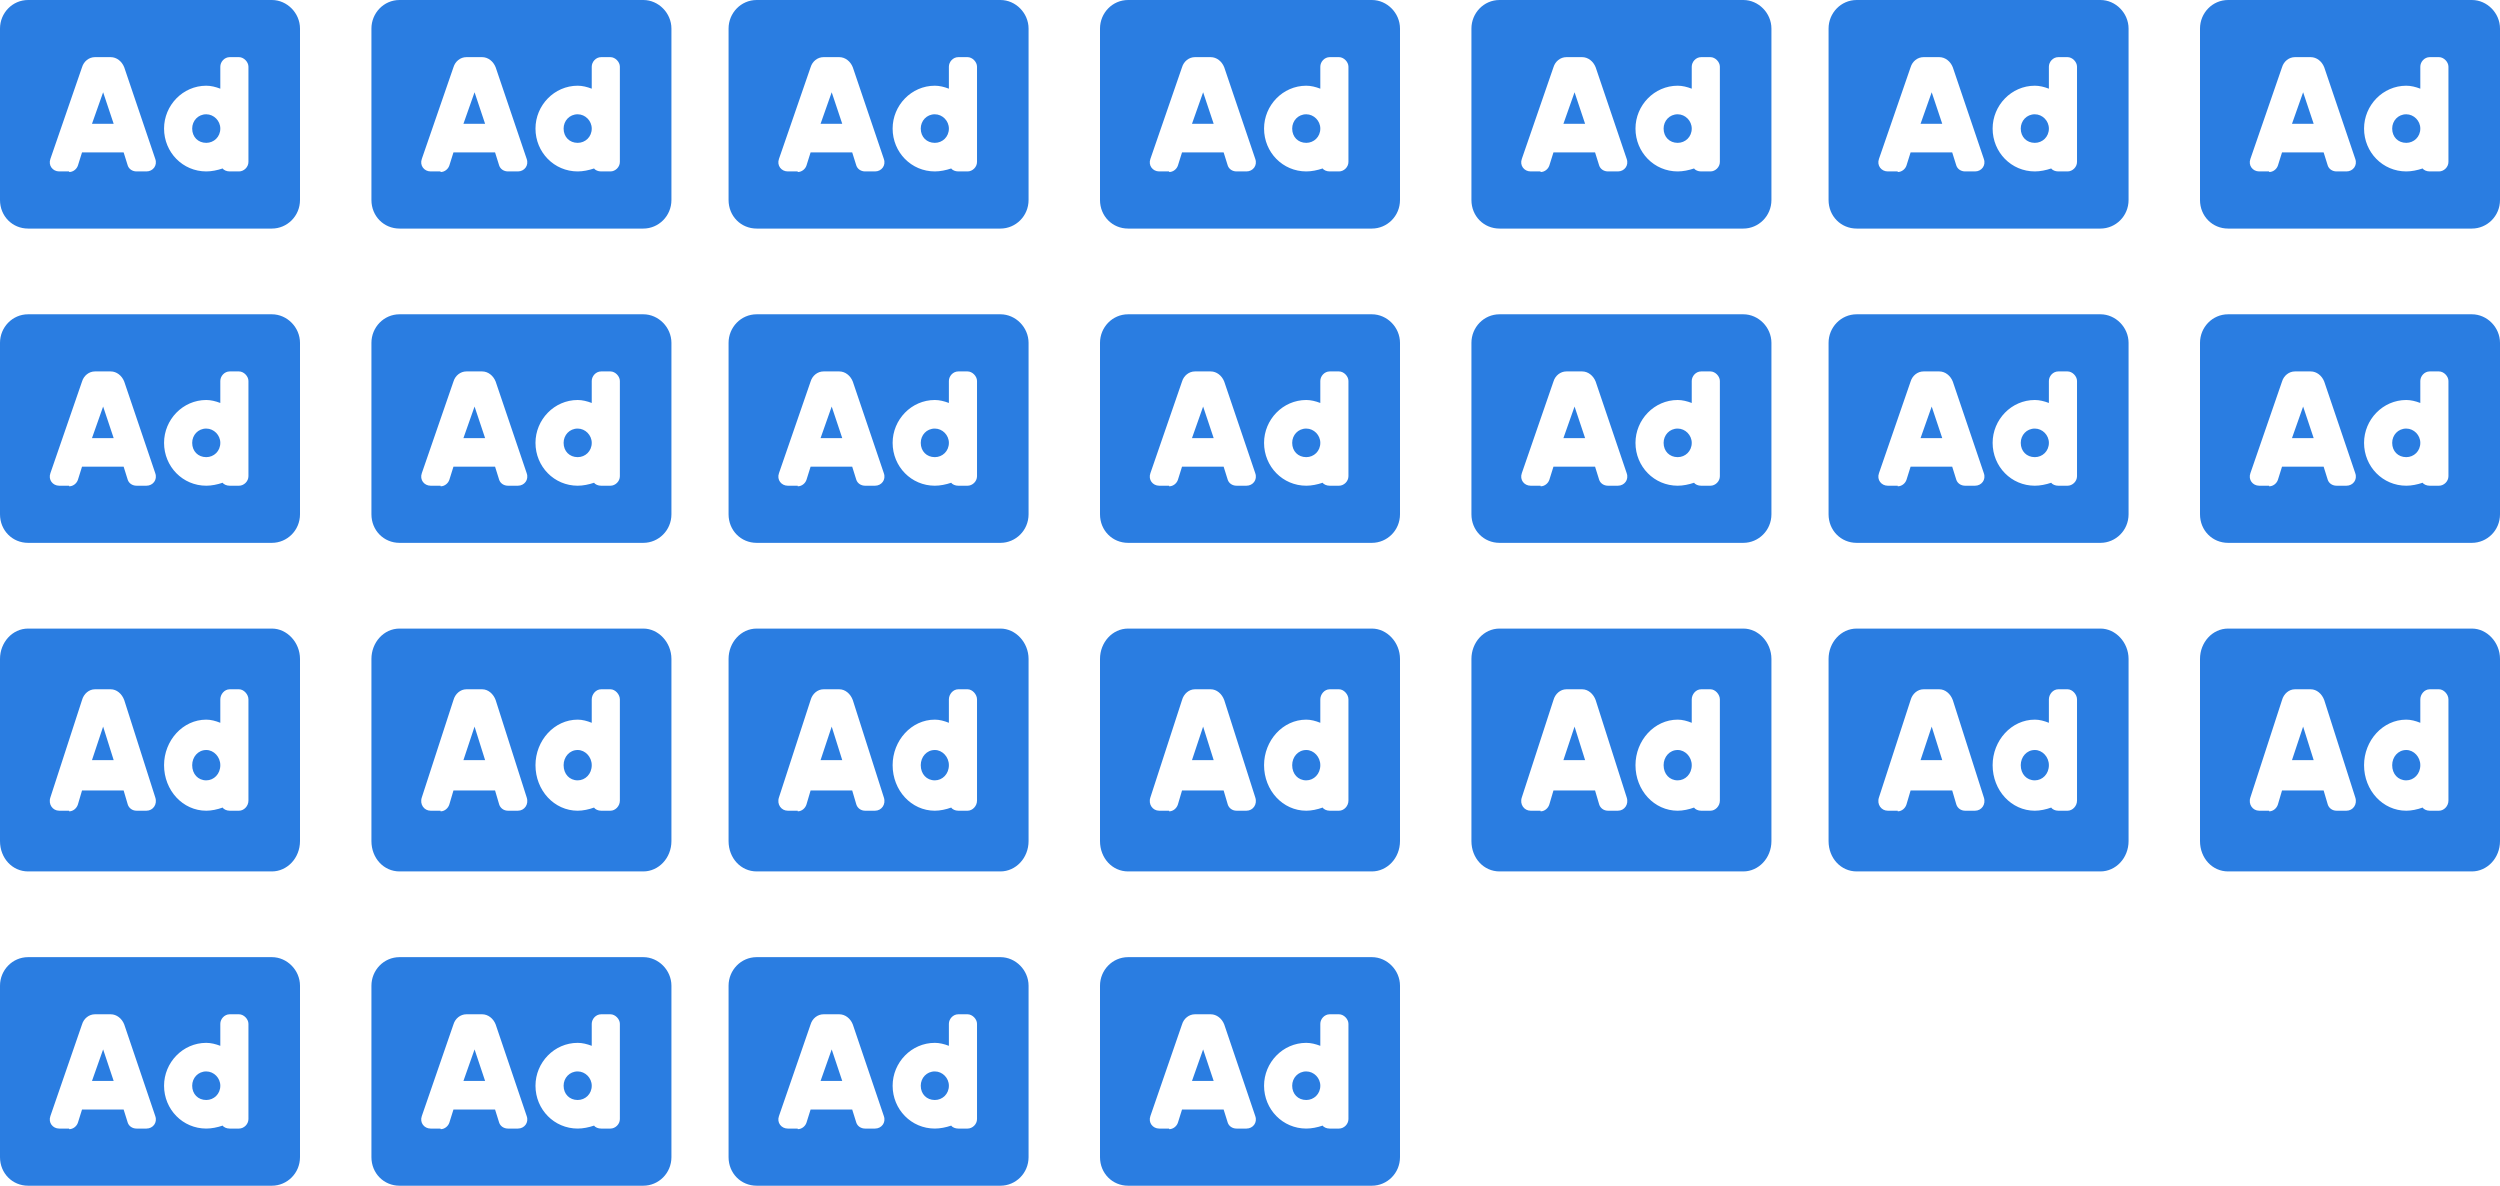 <svg width="175" height="83" viewBox="0 0 175 83" fill="none" xmlns="http://www.w3.org/2000/svg">
<path d="M6.439 8.667H7.957L7.219 6.458L6.439 8.667ZM14.438 8C13.863 8 13.453 8.458 13.453 9C13.453 9.583 13.863 10 14.438 10C14.971 10 15.422 9.583 15.422 9C15.422 8.458 14.971 8 14.438 8ZM19.031 0H1.969C0.861 0 0 0.917 0 2V14C0 15.125 0.861 16 1.969 16H19.031C20.098 16 21 15.125 21 14V2C21 0.917 20.098 0 19.031 0ZM10.254 12H9.557C9.27 12 9.023 11.833 8.941 11.583L8.654 10.667H5.742L5.455 11.583C5.373 11.833 5.127 12.042 4.84 12.042V12H4.143C3.691 12 3.363 11.583 3.527 11.125L5.742 4.708C5.865 4.292 6.234 4 6.645 4H7.752C8.162 4 8.531 4.292 8.695 4.708L10.869 11.125C11.033 11.583 10.705 12 10.254 12ZM17.391 11.333C17.391 11.708 17.062 12 16.734 12H16.078C15.873 12 15.668 11.917 15.586 11.792C15.217 11.917 14.807 12 14.438 12C12.797 12 11.484 10.667 11.484 9C11.484 7.375 12.797 6 14.438 6C14.766 6 15.094 6.083 15.422 6.208V4.667C15.422 4.333 15.709 4 16.078 4H16.734C17.062 4 17.391 4.333 17.391 4.667V11.333Z" fill="#2A7DE1"/>
<path d="M6.439 30.667H7.957L7.219 28.458L6.439 30.667ZM14.438 30C13.863 30 13.453 30.458 13.453 31C13.453 31.583 13.863 32 14.438 32C14.971 32 15.422 31.583 15.422 31C15.422 30.458 14.971 30 14.438 30ZM19.031 22H1.969C0.861 22 0 22.917 0 24V36C0 37.125 0.861 38 1.969 38H19.031C20.098 38 21 37.125 21 36V24C21 22.917 20.098 22 19.031 22ZM10.254 34H9.557C9.27 34 9.023 33.833 8.941 33.583L8.654 32.667H5.742L5.455 33.583C5.373 33.833 5.127 34.042 4.84 34.042V34H4.143C3.691 34 3.363 33.583 3.527 33.125L5.742 26.708C5.865 26.292 6.234 26 6.645 26H7.752C8.162 26 8.531 26.292 8.695 26.708L10.869 33.125C11.033 33.583 10.705 34 10.254 34ZM17.391 33.333C17.391 33.708 17.062 34 16.734 34H16.078C15.873 34 15.668 33.917 15.586 33.792C15.217 33.917 14.807 34 14.438 34C12.797 34 11.484 32.667 11.484 31C11.484 29.375 12.797 28 14.438 28C14.766 28 15.094 28.083 15.422 28.208V26.667C15.422 26.333 15.709 26 16.078 26H16.734C17.062 26 17.391 26.333 17.391 26.667V33.333Z" fill="#2A7DE1"/>
<path d="M6.439 53.208H7.957L7.219 50.862L6.439 53.208ZM14.438 52.5C13.863 52.5 13.453 52.987 13.453 53.562C13.453 54.182 13.863 54.625 14.438 54.625C14.971 54.625 15.422 54.182 15.422 53.562C15.422 52.987 14.971 52.5 14.438 52.5ZM19.031 44H1.969C0.861 44 0 44.974 0 46.125V58.875C0 60.07 0.861 61 1.969 61H19.031C20.098 61 21 60.07 21 58.875V46.125C21 44.974 20.098 44 19.031 44ZM10.254 56.75H9.557C9.27 56.75 9.023 56.573 8.941 56.307L8.654 55.333H5.742L5.455 56.307C5.373 56.573 5.127 56.794 4.84 56.794V56.75H4.143C3.691 56.75 3.363 56.307 3.527 55.82L5.742 49.003C5.865 48.56 6.234 48.25 6.645 48.25H7.752C8.162 48.25 8.531 48.56 8.695 49.003L10.869 55.82C11.033 56.307 10.705 56.75 10.254 56.75ZM17.391 56.042C17.391 56.44 17.062 56.75 16.734 56.75H16.078C15.873 56.75 15.668 56.661 15.586 56.529C15.217 56.661 14.807 56.75 14.438 56.75C12.797 56.75 11.484 55.333 11.484 53.562C11.484 51.836 12.797 50.375 14.438 50.375C14.766 50.375 15.094 50.464 15.422 50.596V48.958C15.422 48.604 15.709 48.25 16.078 48.25H16.734C17.062 48.25 17.391 48.604 17.391 48.958V56.042Z" fill="#2A7DE1"/>
<path d="M32.44 8.667H33.957L33.219 6.458L32.44 8.667ZM40.438 8C39.863 8 39.453 8.458 39.453 9C39.453 9.583 39.863 10 40.438 10C40.971 10 41.422 9.583 41.422 9C41.422 8.458 40.971 8 40.438 8ZM45.031 0H27.969C26.861 0 26 0.917 26 2V14C26 15.125 26.861 16 27.969 16H45.031C46.098 16 47 15.125 47 14V2C47 0.917 46.098 0 45.031 0ZM36.254 12H35.557C35.27 12 35.023 11.833 34.941 11.583L34.654 10.667H31.742L31.455 11.583C31.373 11.833 31.127 12.042 30.84 12.042V12H30.143C29.691 12 29.363 11.583 29.527 11.125L31.742 4.708C31.865 4.292 32.234 4 32.645 4H33.752C34.162 4 34.531 4.292 34.695 4.708L36.869 11.125C37.033 11.583 36.705 12 36.254 12ZM43.391 11.333C43.391 11.708 43.062 12 42.734 12H42.078C41.873 12 41.668 11.917 41.586 11.792C41.217 11.917 40.807 12 40.438 12C38.797 12 37.484 10.667 37.484 9C37.484 7.375 38.797 6 40.438 6C40.766 6 41.094 6.083 41.422 6.208V4.667C41.422 4.333 41.709 4 42.078 4H42.734C43.062 4 43.391 4.333 43.391 4.667V11.333Z" fill="#2A7DE1"/>
<path d="M32.44 30.667H33.957L33.219 28.458L32.44 30.667ZM40.438 30C39.863 30 39.453 30.458 39.453 31C39.453 31.583 39.863 32 40.438 32C40.971 32 41.422 31.583 41.422 31C41.422 30.458 40.971 30 40.438 30ZM45.031 22H27.969C26.861 22 26 22.917 26 24V36C26 37.125 26.861 38 27.969 38H45.031C46.098 38 47 37.125 47 36V24C47 22.917 46.098 22 45.031 22ZM36.254 34H35.557C35.27 34 35.023 33.833 34.941 33.583L34.654 32.667H31.742L31.455 33.583C31.373 33.833 31.127 34.042 30.84 34.042V34H30.143C29.691 34 29.363 33.583 29.527 33.125L31.742 26.708C31.865 26.292 32.234 26 32.645 26H33.752C34.162 26 34.531 26.292 34.695 26.708L36.869 33.125C37.033 33.583 36.705 34 36.254 34ZM43.391 33.333C43.391 33.708 43.062 34 42.734 34H42.078C41.873 34 41.668 33.917 41.586 33.792C41.217 33.917 40.807 34 40.438 34C38.797 34 37.484 32.667 37.484 31C37.484 29.375 38.797 28 40.438 28C40.766 28 41.094 28.083 41.422 28.208V26.667C41.422 26.333 41.709 26 42.078 26H42.734C43.062 26 43.391 26.333 43.391 26.667V33.333Z" fill="#2A7DE1"/>
<path d="M32.44 53.208H33.957L33.219 50.862L32.44 53.208ZM40.438 52.5C39.863 52.5 39.453 52.987 39.453 53.562C39.453 54.182 39.863 54.625 40.438 54.625C40.971 54.625 41.422 54.182 41.422 53.562C41.422 52.987 40.971 52.5 40.438 52.5ZM45.031 44H27.969C26.861 44 26 44.974 26 46.125V58.875C26 60.07 26.861 61 27.969 61H45.031C46.098 61 47 60.07 47 58.875V46.125C47 44.974 46.098 44 45.031 44ZM36.254 56.75H35.557C35.27 56.75 35.023 56.573 34.941 56.307L34.654 55.333H31.742L31.455 56.307C31.373 56.573 31.127 56.794 30.84 56.794V56.75H30.143C29.691 56.75 29.363 56.307 29.527 55.82L31.742 49.003C31.865 48.56 32.234 48.25 32.645 48.25H33.752C34.162 48.25 34.531 48.56 34.695 49.003L36.869 55.82C37.033 56.307 36.705 56.75 36.254 56.75ZM43.391 56.042C43.391 56.44 43.062 56.75 42.734 56.75H42.078C41.873 56.75 41.668 56.661 41.586 56.529C41.217 56.661 40.807 56.75 40.438 56.75C38.797 56.75 37.484 55.333 37.484 53.562C37.484 51.836 38.797 50.375 40.438 50.375C40.766 50.375 41.094 50.464 41.422 50.596V48.958C41.422 48.604 41.709 48.25 42.078 48.25H42.734C43.062 48.25 43.391 48.604 43.391 48.958V56.042Z" fill="#2A7DE1"/>
<path d="M6.439 75.667H7.957L7.219 73.458L6.439 75.667ZM14.438 75C13.863 75 13.453 75.458 13.453 76C13.453 76.583 13.863 77 14.438 77C14.971 77 15.422 76.583 15.422 76C15.422 75.458 14.971 75 14.438 75ZM19.031 67H1.969C0.861 67 0 67.917 0 69V81C0 82.125 0.861 83 1.969 83H19.031C20.098 83 21 82.125 21 81V69C21 67.917 20.098 67 19.031 67ZM10.254 79H9.557C9.27 79 9.023 78.833 8.941 78.583L8.654 77.667H5.742L5.455 78.583C5.373 78.833 5.127 79.042 4.84 79.042V79H4.143C3.691 79 3.363 78.583 3.527 78.125L5.742 71.708C5.865 71.292 6.234 71 6.645 71H7.752C8.162 71 8.531 71.292 8.695 71.708L10.869 78.125C11.033 78.583 10.705 79 10.254 79ZM17.391 78.333C17.391 78.708 17.062 79 16.734 79H16.078C15.873 79 15.668 78.917 15.586 78.792C15.217 78.917 14.807 79 14.438 79C12.797 79 11.484 77.667 11.484 76C11.484 74.375 12.797 73 14.438 73C14.766 73 15.094 73.083 15.422 73.208V71.667C15.422 71.333 15.709 71 16.078 71H16.734C17.062 71 17.391 71.333 17.391 71.667V78.333Z" fill="#2A7DE1"/>
<path d="M57.44 8.667H58.957L58.219 6.458L57.44 8.667ZM65.438 8C64.863 8 64.453 8.458 64.453 9C64.453 9.583 64.863 10 65.438 10C65.971 10 66.422 9.583 66.422 9C66.422 8.458 65.971 8 65.438 8ZM70.031 0H52.969C51.861 0 51 0.917 51 2V14C51 15.125 51.861 16 52.969 16H70.031C71.098 16 72 15.125 72 14V2C72 0.917 71.098 0 70.031 0ZM61.254 12H60.557C60.27 12 60.023 11.833 59.941 11.583L59.654 10.667H56.742L56.455 11.583C56.373 11.833 56.127 12.042 55.84 12.042V12H55.143C54.691 12 54.363 11.583 54.527 11.125L56.742 4.708C56.865 4.292 57.234 4 57.645 4H58.752C59.162 4 59.531 4.292 59.695 4.708L61.869 11.125C62.033 11.583 61.705 12 61.254 12ZM68.391 11.333C68.391 11.708 68.062 12 67.734 12H67.078C66.873 12 66.668 11.917 66.586 11.792C66.217 11.917 65.807 12 65.438 12C63.797 12 62.484 10.667 62.484 9C62.484 7.375 63.797 6 65.438 6C65.766 6 66.094 6.083 66.422 6.208V4.667C66.422 4.333 66.709 4 67.078 4H67.734C68.062 4 68.391 4.333 68.391 4.667V11.333Z" fill="#2A7DE1"/>
<path d="M57.44 30.667H58.957L58.219 28.458L57.44 30.667ZM65.438 30C64.863 30 64.453 30.458 64.453 31C64.453 31.583 64.863 32 65.438 32C65.971 32 66.422 31.583 66.422 31C66.422 30.458 65.971 30 65.438 30ZM70.031 22H52.969C51.861 22 51 22.917 51 24V36C51 37.125 51.861 38 52.969 38H70.031C71.098 38 72 37.125 72 36V24C72 22.917 71.098 22 70.031 22ZM61.254 34H60.557C60.27 34 60.023 33.833 59.941 33.583L59.654 32.667H56.742L56.455 33.583C56.373 33.833 56.127 34.042 55.84 34.042V34H55.143C54.691 34 54.363 33.583 54.527 33.125L56.742 26.708C56.865 26.292 57.234 26 57.645 26H58.752C59.162 26 59.531 26.292 59.695 26.708L61.869 33.125C62.033 33.583 61.705 34 61.254 34ZM68.391 33.333C68.391 33.708 68.062 34 67.734 34H67.078C66.873 34 66.668 33.917 66.586 33.792C66.217 33.917 65.807 34 65.438 34C63.797 34 62.484 32.667 62.484 31C62.484 29.375 63.797 28 65.438 28C65.766 28 66.094 28.083 66.422 28.208V26.667C66.422 26.333 66.709 26 67.078 26H67.734C68.062 26 68.391 26.333 68.391 26.667V33.333Z" fill="#2A7DE1"/>
<path d="M57.44 53.208H58.957L58.219 50.862L57.44 53.208ZM65.438 52.5C64.863 52.5 64.453 52.987 64.453 53.562C64.453 54.182 64.863 54.625 65.438 54.625C65.971 54.625 66.422 54.182 66.422 53.562C66.422 52.987 65.971 52.5 65.438 52.5ZM70.031 44H52.969C51.861 44 51 44.974 51 46.125V58.875C51 60.07 51.861 61 52.969 61H70.031C71.098 61 72 60.07 72 58.875V46.125C72 44.974 71.098 44 70.031 44ZM61.254 56.75H60.557C60.27 56.75 60.023 56.573 59.941 56.307L59.654 55.333H56.742L56.455 56.307C56.373 56.573 56.127 56.794 55.84 56.794V56.75H55.143C54.691 56.75 54.363 56.307 54.527 55.82L56.742 49.003C56.865 48.56 57.234 48.25 57.645 48.25H58.752C59.162 48.25 59.531 48.56 59.695 49.003L61.869 55.82C62.033 56.307 61.705 56.75 61.254 56.75ZM68.391 56.042C68.391 56.44 68.062 56.75 67.734 56.75H67.078C66.873 56.75 66.668 56.661 66.586 56.529C66.217 56.661 65.807 56.75 65.438 56.75C63.797 56.75 62.484 55.333 62.484 53.562C62.484 51.836 63.797 50.375 65.438 50.375C65.766 50.375 66.094 50.464 66.422 50.596V48.958C66.422 48.604 66.709 48.25 67.078 48.25H67.734C68.062 48.25 68.391 48.604 68.391 48.958V56.042Z" fill="#2A7DE1"/>
<path d="M32.44 75.667H33.957L33.219 73.458L32.44 75.667ZM40.438 75C39.863 75 39.453 75.458 39.453 76C39.453 76.583 39.863 77 40.438 77C40.971 77 41.422 76.583 41.422 76C41.422 75.458 40.971 75 40.438 75ZM45.031 67H27.969C26.861 67 26 67.917 26 69V81C26 82.125 26.861 83 27.969 83H45.031C46.098 83 47 82.125 47 81V69C47 67.917 46.098 67 45.031 67ZM36.254 79H35.557C35.27 79 35.023 78.833 34.941 78.583L34.654 77.667H31.742L31.455 78.583C31.373 78.833 31.127 79.042 30.84 79.042V79H30.143C29.691 79 29.363 78.583 29.527 78.125L31.742 71.708C31.865 71.292 32.234 71 32.645 71H33.752C34.162 71 34.531 71.292 34.695 71.708L36.869 78.125C37.033 78.583 36.705 79 36.254 79ZM43.391 78.333C43.391 78.708 43.062 79 42.734 79H42.078C41.873 79 41.668 78.917 41.586 78.792C41.217 78.917 40.807 79 40.438 79C38.797 79 37.484 77.667 37.484 76C37.484 74.375 38.797 73 40.438 73C40.766 73 41.094 73.083 41.422 73.208V71.667C41.422 71.333 41.709 71 42.078 71H42.734C43.062 71 43.391 71.333 43.391 71.667V78.333Z" fill="#2A7DE1"/>
<path d="M83.439 8.667H84.957L84.219 6.458L83.439 8.667ZM91.438 8C90.863 8 90.453 8.458 90.453 9C90.453 9.583 90.863 10 91.438 10C91.971 10 92.422 9.583 92.422 9C92.422 8.458 91.971 8 91.438 8ZM96.031 0H78.969C77.861 0 77 0.917 77 2V14C77 15.125 77.861 16 78.969 16H96.031C97.098 16 98 15.125 98 14V2C98 0.917 97.098 0 96.031 0ZM87.254 12H86.557C86.269 12 86.023 11.833 85.941 11.583L85.654 10.667H82.742L82.455 11.583C82.373 11.833 82.127 12.042 81.84 12.042V12H81.143C80.691 12 80.363 11.583 80.527 11.125L82.742 4.708C82.865 4.292 83.234 4 83.644 4H84.752C85.162 4 85.531 4.292 85.695 4.708L87.869 11.125C88.033 11.583 87.705 12 87.254 12ZM94.391 11.333C94.391 11.708 94.062 12 93.734 12H93.078C92.873 12 92.668 11.917 92.586 11.792C92.217 11.917 91.807 12 91.438 12C89.797 12 88.484 10.667 88.484 9C88.484 7.375 89.797 6 91.438 6C91.766 6 92.094 6.083 92.422 6.208V4.667C92.422 4.333 92.709 4 93.078 4H93.734C94.062 4 94.391 4.333 94.391 4.667V11.333Z" fill="#2A7DE1"/>
<path d="M83.439 30.667H84.957L84.219 28.458L83.439 30.667ZM91.438 30C90.863 30 90.453 30.458 90.453 31C90.453 31.583 90.863 32 91.438 32C91.971 32 92.422 31.583 92.422 31C92.422 30.458 91.971 30 91.438 30ZM96.031 22H78.969C77.861 22 77 22.917 77 24V36C77 37.125 77.861 38 78.969 38H96.031C97.098 38 98 37.125 98 36V24C98 22.917 97.098 22 96.031 22ZM87.254 34H86.557C86.269 34 86.023 33.833 85.941 33.583L85.654 32.667H82.742L82.455 33.583C82.373 33.833 82.127 34.042 81.84 34.042V34H81.143C80.691 34 80.363 33.583 80.527 33.125L82.742 26.708C82.865 26.292 83.234 26 83.644 26H84.752C85.162 26 85.531 26.292 85.695 26.708L87.869 33.125C88.033 33.583 87.705 34 87.254 34ZM94.391 33.333C94.391 33.708 94.062 34 93.734 34H93.078C92.873 34 92.668 33.917 92.586 33.792C92.217 33.917 91.807 34 91.438 34C89.797 34 88.484 32.667 88.484 31C88.484 29.375 89.797 28 91.438 28C91.766 28 92.094 28.083 92.422 28.208V26.667C92.422 26.333 92.709 26 93.078 26H93.734C94.062 26 94.391 26.333 94.391 26.667V33.333Z" fill="#2A7DE1"/>
<path d="M83.439 53.208H84.957L84.219 50.862L83.439 53.208ZM91.438 52.5C90.863 52.5 90.453 52.987 90.453 53.562C90.453 54.182 90.863 54.625 91.438 54.625C91.971 54.625 92.422 54.182 92.422 53.562C92.422 52.987 91.971 52.5 91.438 52.5ZM96.031 44H78.969C77.861 44 77 44.974 77 46.125V58.875C77 60.07 77.861 61 78.969 61H96.031C97.098 61 98 60.07 98 58.875V46.125C98 44.974 97.098 44 96.031 44ZM87.254 56.75H86.557C86.269 56.75 86.023 56.573 85.941 56.307L85.654 55.333H82.742L82.455 56.307C82.373 56.573 82.127 56.794 81.84 56.794V56.75H81.143C80.691 56.75 80.363 56.307 80.527 55.82L82.742 49.003C82.865 48.56 83.234 48.25 83.644 48.25H84.752C85.162 48.25 85.531 48.56 85.695 49.003L87.869 55.82C88.033 56.307 87.705 56.75 87.254 56.75ZM94.391 56.042C94.391 56.44 94.062 56.75 93.734 56.75H93.078C92.873 56.75 92.668 56.661 92.586 56.529C92.217 56.661 91.807 56.75 91.438 56.75C89.797 56.75 88.484 55.333 88.484 53.562C88.484 51.836 89.797 50.375 91.438 50.375C91.766 50.375 92.094 50.464 92.422 50.596V48.958C92.422 48.604 92.709 48.25 93.078 48.25H93.734C94.062 48.25 94.391 48.604 94.391 48.958V56.042Z" fill="#2A7DE1"/>
<path d="M57.44 75.667H58.957L58.219 73.458L57.44 75.667ZM65.438 75C64.863 75 64.453 75.458 64.453 76C64.453 76.583 64.863 77 65.438 77C65.971 77 66.422 76.583 66.422 76C66.422 75.458 65.971 75 65.438 75ZM70.031 67H52.969C51.861 67 51 67.917 51 69V81C51 82.125 51.861 83 52.969 83H70.031C71.098 83 72 82.125 72 81V69C72 67.917 71.098 67 70.031 67ZM61.254 79H60.557C60.27 79 60.023 78.833 59.941 78.583L59.654 77.667H56.742L56.455 78.583C56.373 78.833 56.127 79.042 55.84 79.042V79H55.143C54.691 79 54.363 78.583 54.527 78.125L56.742 71.708C56.865 71.292 57.234 71 57.645 71H58.752C59.162 71 59.531 71.292 59.695 71.708L61.869 78.125C62.033 78.583 61.705 79 61.254 79ZM68.391 78.333C68.391 78.708 68.062 79 67.734 79H67.078C66.873 79 66.668 78.917 66.586 78.792C66.217 78.917 65.807 79 65.438 79C63.797 79 62.484 77.667 62.484 76C62.484 74.375 63.797 73 65.438 73C65.766 73 66.094 73.083 66.422 73.208V71.667C66.422 71.333 66.709 71 67.078 71H67.734C68.062 71 68.391 71.333 68.391 71.667V78.333Z" fill="#2A7DE1"/>
<path d="M109.439 8.667H110.957L110.219 6.458L109.439 8.667ZM117.438 8C116.863 8 116.453 8.458 116.453 9C116.453 9.583 116.863 10 117.438 10C117.971 10 118.422 9.583 118.422 9C118.422 8.458 117.971 8 117.438 8ZM122.031 0H104.969C103.861 0 103 0.917 103 2V14C103 15.125 103.861 16 104.969 16H122.031C123.098 16 124 15.125 124 14V2C124 0.917 123.098 0 122.031 0ZM113.254 12H112.557C112.27 12 112.023 11.833 111.941 11.583L111.654 10.667H108.742L108.455 11.583C108.373 11.833 108.127 12.042 107.84 12.042V12H107.143C106.691 12 106.363 11.583 106.527 11.125L108.742 4.708C108.865 4.292 109.234 4 109.645 4H110.752C111.162 4 111.531 4.292 111.695 4.708L113.869 11.125C114.033 11.583 113.705 12 113.254 12ZM120.391 11.333C120.391 11.708 120.062 12 119.734 12H119.078C118.873 12 118.668 11.917 118.586 11.792C118.217 11.917 117.807 12 117.438 12C115.797 12 114.484 10.667 114.484 9C114.484 7.375 115.797 6 117.438 6C117.766 6 118.094 6.083 118.422 6.208V4.667C118.422 4.333 118.709 4 119.078 4H119.734C120.062 4 120.391 4.333 120.391 4.667V11.333Z" fill="#2A7DE1"/>
<path d="M134.439 8.667H135.957L135.219 6.458L134.439 8.667ZM142.438 8C141.863 8 141.453 8.458 141.453 9C141.453 9.583 141.863 10 142.438 10C142.971 10 143.422 9.583 143.422 9C143.422 8.458 142.971 8 142.438 8ZM147.031 0H129.969C128.861 0 128 0.917 128 2V14C128 15.125 128.861 16 129.969 16H147.031C148.098 16 149 15.125 149 14V2C149 0.917 148.098 0 147.031 0ZM138.254 12H137.557C137.27 12 137.023 11.833 136.941 11.583L136.654 10.667H133.742L133.455 11.583C133.373 11.833 133.127 12.042 132.84 12.042V12H132.143C131.691 12 131.363 11.583 131.527 11.125L133.742 4.708C133.865 4.292 134.234 4 134.645 4H135.752C136.162 4 136.531 4.292 136.695 4.708L138.869 11.125C139.033 11.583 138.705 12 138.254 12ZM145.391 11.333C145.391 11.708 145.062 12 144.734 12H144.078C143.873 12 143.668 11.917 143.586 11.792C143.217 11.917 142.807 12 142.438 12C140.797 12 139.484 10.667 139.484 9C139.484 7.375 140.797 6 142.438 6C142.766 6 143.094 6.083 143.422 6.208V4.667C143.422 4.333 143.709 4 144.078 4H144.734C145.062 4 145.391 4.333 145.391 4.667V11.333Z" fill="#2A7DE1"/>
<path d="M160.439 8.667H161.957L161.219 6.458L160.439 8.667ZM168.438 8C167.863 8 167.453 8.458 167.453 9C167.453 9.583 167.863 10 168.438 10C168.971 10 169.422 9.583 169.422 9C169.422 8.458 168.971 8 168.438 8ZM173.031 0H155.969C154.861 0 154 0.917 154 2V14C154 15.125 154.861 16 155.969 16H173.031C174.098 16 175 15.125 175 14V2C175 0.917 174.098 0 173.031 0ZM164.254 12H163.557C163.27 12 163.023 11.833 162.941 11.583L162.654 10.667H159.742L159.455 11.583C159.373 11.833 159.127 12.042 158.84 12.042V12H158.143C157.691 12 157.363 11.583 157.527 11.125L159.742 4.708C159.865 4.292 160.234 4 160.645 4H161.752C162.162 4 162.531 4.292 162.695 4.708L164.869 11.125C165.033 11.583 164.705 12 164.254 12ZM171.391 11.333C171.391 11.708 171.062 12 170.734 12H170.078C169.873 12 169.668 11.917 169.586 11.792C169.217 11.917 168.807 12 168.438 12C166.797 12 165.484 10.667 165.484 9C165.484 7.375 166.797 6 168.438 6C168.766 6 169.094 6.083 169.422 6.208V4.667C169.422 4.333 169.709 4 170.078 4H170.734C171.062 4 171.391 4.333 171.391 4.667V11.333Z" fill="#2A7DE1"/>
<path d="M109.439 30.667H110.957L110.219 28.458L109.439 30.667ZM117.438 30C116.863 30 116.453 30.458 116.453 31C116.453 31.583 116.863 32 117.438 32C117.971 32 118.422 31.583 118.422 31C118.422 30.458 117.971 30 117.438 30ZM122.031 22H104.969C103.861 22 103 22.917 103 24V36C103 37.125 103.861 38 104.969 38H122.031C123.098 38 124 37.125 124 36V24C124 22.917 123.098 22 122.031 22ZM113.254 34H112.557C112.27 34 112.023 33.833 111.941 33.583L111.654 32.667H108.742L108.455 33.583C108.373 33.833 108.127 34.042 107.84 34.042V34H107.143C106.691 34 106.363 33.583 106.527 33.125L108.742 26.708C108.865 26.292 109.234 26 109.645 26H110.752C111.162 26 111.531 26.292 111.695 26.708L113.869 33.125C114.033 33.583 113.705 34 113.254 34ZM120.391 33.333C120.391 33.708 120.062 34 119.734 34H119.078C118.873 34 118.668 33.917 118.586 33.792C118.217 33.917 117.807 34 117.438 34C115.797 34 114.484 32.667 114.484 31C114.484 29.375 115.797 28 117.438 28C117.766 28 118.094 28.083 118.422 28.208V26.667C118.422 26.333 118.709 26 119.078 26H119.734C120.062 26 120.391 26.333 120.391 26.667V33.333Z" fill="#2A7DE1"/>
<path d="M134.439 30.667H135.957L135.219 28.458L134.439 30.667ZM142.438 30C141.863 30 141.453 30.458 141.453 31C141.453 31.583 141.863 32 142.438 32C142.971 32 143.422 31.583 143.422 31C143.422 30.458 142.971 30 142.438 30ZM147.031 22H129.969C128.861 22 128 22.917 128 24V36C128 37.125 128.861 38 129.969 38H147.031C148.098 38 149 37.125 149 36V24C149 22.917 148.098 22 147.031 22ZM138.254 34H137.557C137.27 34 137.023 33.833 136.941 33.583L136.654 32.667H133.742L133.455 33.583C133.373 33.833 133.127 34.042 132.84 34.042V34H132.143C131.691 34 131.363 33.583 131.527 33.125L133.742 26.708C133.865 26.292 134.234 26 134.645 26H135.752C136.162 26 136.531 26.292 136.695 26.708L138.869 33.125C139.033 33.583 138.705 34 138.254 34ZM145.391 33.333C145.391 33.708 145.062 34 144.734 34H144.078C143.873 34 143.668 33.917 143.586 33.792C143.217 33.917 142.807 34 142.438 34C140.797 34 139.484 32.667 139.484 31C139.484 29.375 140.797 28 142.438 28C142.766 28 143.094 28.083 143.422 28.208V26.667C143.422 26.333 143.709 26 144.078 26H144.734C145.062 26 145.391 26.333 145.391 26.667V33.333Z" fill="#2A7DE1"/>
<path d="M160.439 30.667H161.957L161.219 28.458L160.439 30.667ZM168.438 30C167.863 30 167.453 30.458 167.453 31C167.453 31.583 167.863 32 168.438 32C168.971 32 169.422 31.583 169.422 31C169.422 30.458 168.971 30 168.438 30ZM173.031 22H155.969C154.861 22 154 22.917 154 24V36C154 37.125 154.861 38 155.969 38H173.031C174.098 38 175 37.125 175 36V24C175 22.917 174.098 22 173.031 22ZM164.254 34H163.557C163.27 34 163.023 33.833 162.941 33.583L162.654 32.667H159.742L159.455 33.583C159.373 33.833 159.127 34.042 158.84 34.042V34H158.143C157.691 34 157.363 33.583 157.527 33.125L159.742 26.708C159.865 26.292 160.234 26 160.645 26H161.752C162.162 26 162.531 26.292 162.695 26.708L164.869 33.125C165.033 33.583 164.705 34 164.254 34ZM171.391 33.333C171.391 33.708 171.062 34 170.734 34H170.078C169.873 34 169.668 33.917 169.586 33.792C169.217 33.917 168.807 34 168.438 34C166.797 34 165.484 32.667 165.484 31C165.484 29.375 166.797 28 168.438 28C168.766 28 169.094 28.083 169.422 28.208V26.667C169.422 26.333 169.709 26 170.078 26H170.734C171.062 26 171.391 26.333 171.391 26.667V33.333Z" fill="#2A7DE1"/>
<path d="M109.439 53.208H110.957L110.219 50.862L109.439 53.208ZM117.438 52.5C116.863 52.5 116.453 52.987 116.453 53.562C116.453 54.182 116.863 54.625 117.438 54.625C117.971 54.625 118.422 54.182 118.422 53.562C118.422 52.987 117.971 52.5 117.438 52.5ZM122.031 44H104.969C103.861 44 103 44.974 103 46.125V58.875C103 60.07 103.861 61 104.969 61H122.031C123.098 61 124 60.07 124 58.875V46.125C124 44.974 123.098 44 122.031 44ZM113.254 56.75H112.557C112.27 56.75 112.023 56.573 111.941 56.307L111.654 55.333H108.742L108.455 56.307C108.373 56.573 108.127 56.794 107.84 56.794V56.75H107.143C106.691 56.75 106.363 56.307 106.527 55.82L108.742 49.003C108.865 48.56 109.234 48.25 109.645 48.25H110.752C111.162 48.25 111.531 48.56 111.695 49.003L113.869 55.82C114.033 56.307 113.705 56.75 113.254 56.75ZM120.391 56.042C120.391 56.44 120.062 56.75 119.734 56.75H119.078C118.873 56.75 118.668 56.661 118.586 56.529C118.217 56.661 117.807 56.75 117.438 56.75C115.797 56.75 114.484 55.333 114.484 53.562C114.484 51.836 115.797 50.375 117.438 50.375C117.766 50.375 118.094 50.464 118.422 50.596V48.958C118.422 48.604 118.709 48.25 119.078 48.25H119.734C120.062 48.25 120.391 48.604 120.391 48.958V56.042Z" fill="#2A7DE1"/>
<path d="M83.439 75.667H84.957L84.219 73.458L83.439 75.667ZM91.438 75C90.863 75 90.453 75.458 90.453 76C90.453 76.583 90.863 77 91.438 77C91.971 77 92.422 76.583 92.422 76C92.422 75.458 91.971 75 91.438 75ZM96.031 67H78.969C77.861 67 77 67.917 77 69V81C77 82.125 77.861 83 78.969 83H96.031C97.098 83 98 82.125 98 81V69C98 67.917 97.098 67 96.031 67ZM87.254 79H86.557C86.269 79 86.023 78.833 85.941 78.583L85.654 77.667H82.742L82.455 78.583C82.373 78.833 82.127 79.042 81.84 79.042V79H81.143C80.691 79 80.363 78.583 80.527 78.125L82.742 71.708C82.865 71.292 83.234 71 83.644 71H84.752C85.162 71 85.531 71.292 85.695 71.708L87.869 78.125C88.033 78.583 87.705 79 87.254 79ZM94.391 78.333C94.391 78.708 94.062 79 93.734 79H93.078C92.873 79 92.668 78.917 92.586 78.792C92.217 78.917 91.807 79 91.438 79C89.797 79 88.484 77.667 88.484 76C88.484 74.375 89.797 73 91.438 73C91.766 73 92.094 73.083 92.422 73.208V71.667C92.422 71.333 92.709 71 93.078 71H93.734C94.062 71 94.391 71.333 94.391 71.667V78.333Z" fill="#2A7DE1"/>
<path d="M134.439 53.208H135.957L135.219 50.862L134.439 53.208ZM142.438 52.5C141.863 52.5 141.453 52.987 141.453 53.562C141.453 54.182 141.863 54.625 142.438 54.625C142.971 54.625 143.422 54.182 143.422 53.562C143.422 52.987 142.971 52.5 142.438 52.5ZM147.031 44H129.969C128.861 44 128 44.974 128 46.125V58.875C128 60.07 128.861 61 129.969 61H147.031C148.098 61 149 60.07 149 58.875V46.125C149 44.974 148.098 44 147.031 44ZM138.254 56.75H137.557C137.27 56.75 137.023 56.573 136.941 56.307L136.654 55.333H133.742L133.455 56.307C133.373 56.573 133.127 56.794 132.84 56.794V56.75H132.143C131.691 56.75 131.363 56.307 131.527 55.82L133.742 49.003C133.865 48.56 134.234 48.25 134.645 48.25H135.752C136.162 48.25 136.531 48.56 136.695 49.003L138.869 55.82C139.033 56.307 138.705 56.75 138.254 56.75ZM145.391 56.042C145.391 56.44 145.062 56.75 144.734 56.75H144.078C143.873 56.75 143.668 56.661 143.586 56.529C143.217 56.661 142.807 56.75 142.438 56.75C140.797 56.75 139.484 55.333 139.484 53.562C139.484 51.836 140.797 50.375 142.438 50.375C142.766 50.375 143.094 50.464 143.422 50.596V48.958C143.422 48.604 143.709 48.25 144.078 48.25H144.734C145.062 48.25 145.391 48.604 145.391 48.958V56.042Z" fill="#2A7DE1"/>
<path d="M160.439 53.208H161.957L161.219 50.862L160.439 53.208ZM168.438 52.5C167.863 52.5 167.453 52.987 167.453 53.562C167.453 54.182 167.863 54.625 168.438 54.625C168.971 54.625 169.422 54.182 169.422 53.562C169.422 52.987 168.971 52.5 168.438 52.5ZM173.031 44H155.969C154.861 44 154 44.974 154 46.125V58.875C154 60.07 154.861 61 155.969 61H173.031C174.098 61 175 60.07 175 58.875V46.125C175 44.974 174.098 44 173.031 44ZM164.254 56.75H163.557C163.27 56.75 163.023 56.573 162.941 56.307L162.654 55.333H159.742L159.455 56.307C159.373 56.573 159.127 56.794 158.84 56.794V56.75H158.143C157.691 56.75 157.363 56.307 157.527 55.82L159.742 49.003C159.865 48.56 160.234 48.25 160.645 48.25H161.752C162.162 48.25 162.531 48.56 162.695 49.003L164.869 55.82C165.033 56.307 164.705 56.75 164.254 56.75ZM171.391 56.042C171.391 56.44 171.062 56.75 170.734 56.75H170.078C169.873 56.75 169.668 56.661 169.586 56.529C169.217 56.661 168.807 56.75 168.438 56.75C166.797 56.75 165.484 55.333 165.484 53.562C165.484 51.836 166.797 50.375 168.438 50.375C168.766 50.375 169.094 50.464 169.422 50.596V48.958C169.422 48.604 169.709 48.25 170.078 48.25H170.734C171.062 48.25 171.391 48.604 171.391 48.958V56.042Z" fill="#2A7DE1"/>
</svg>
